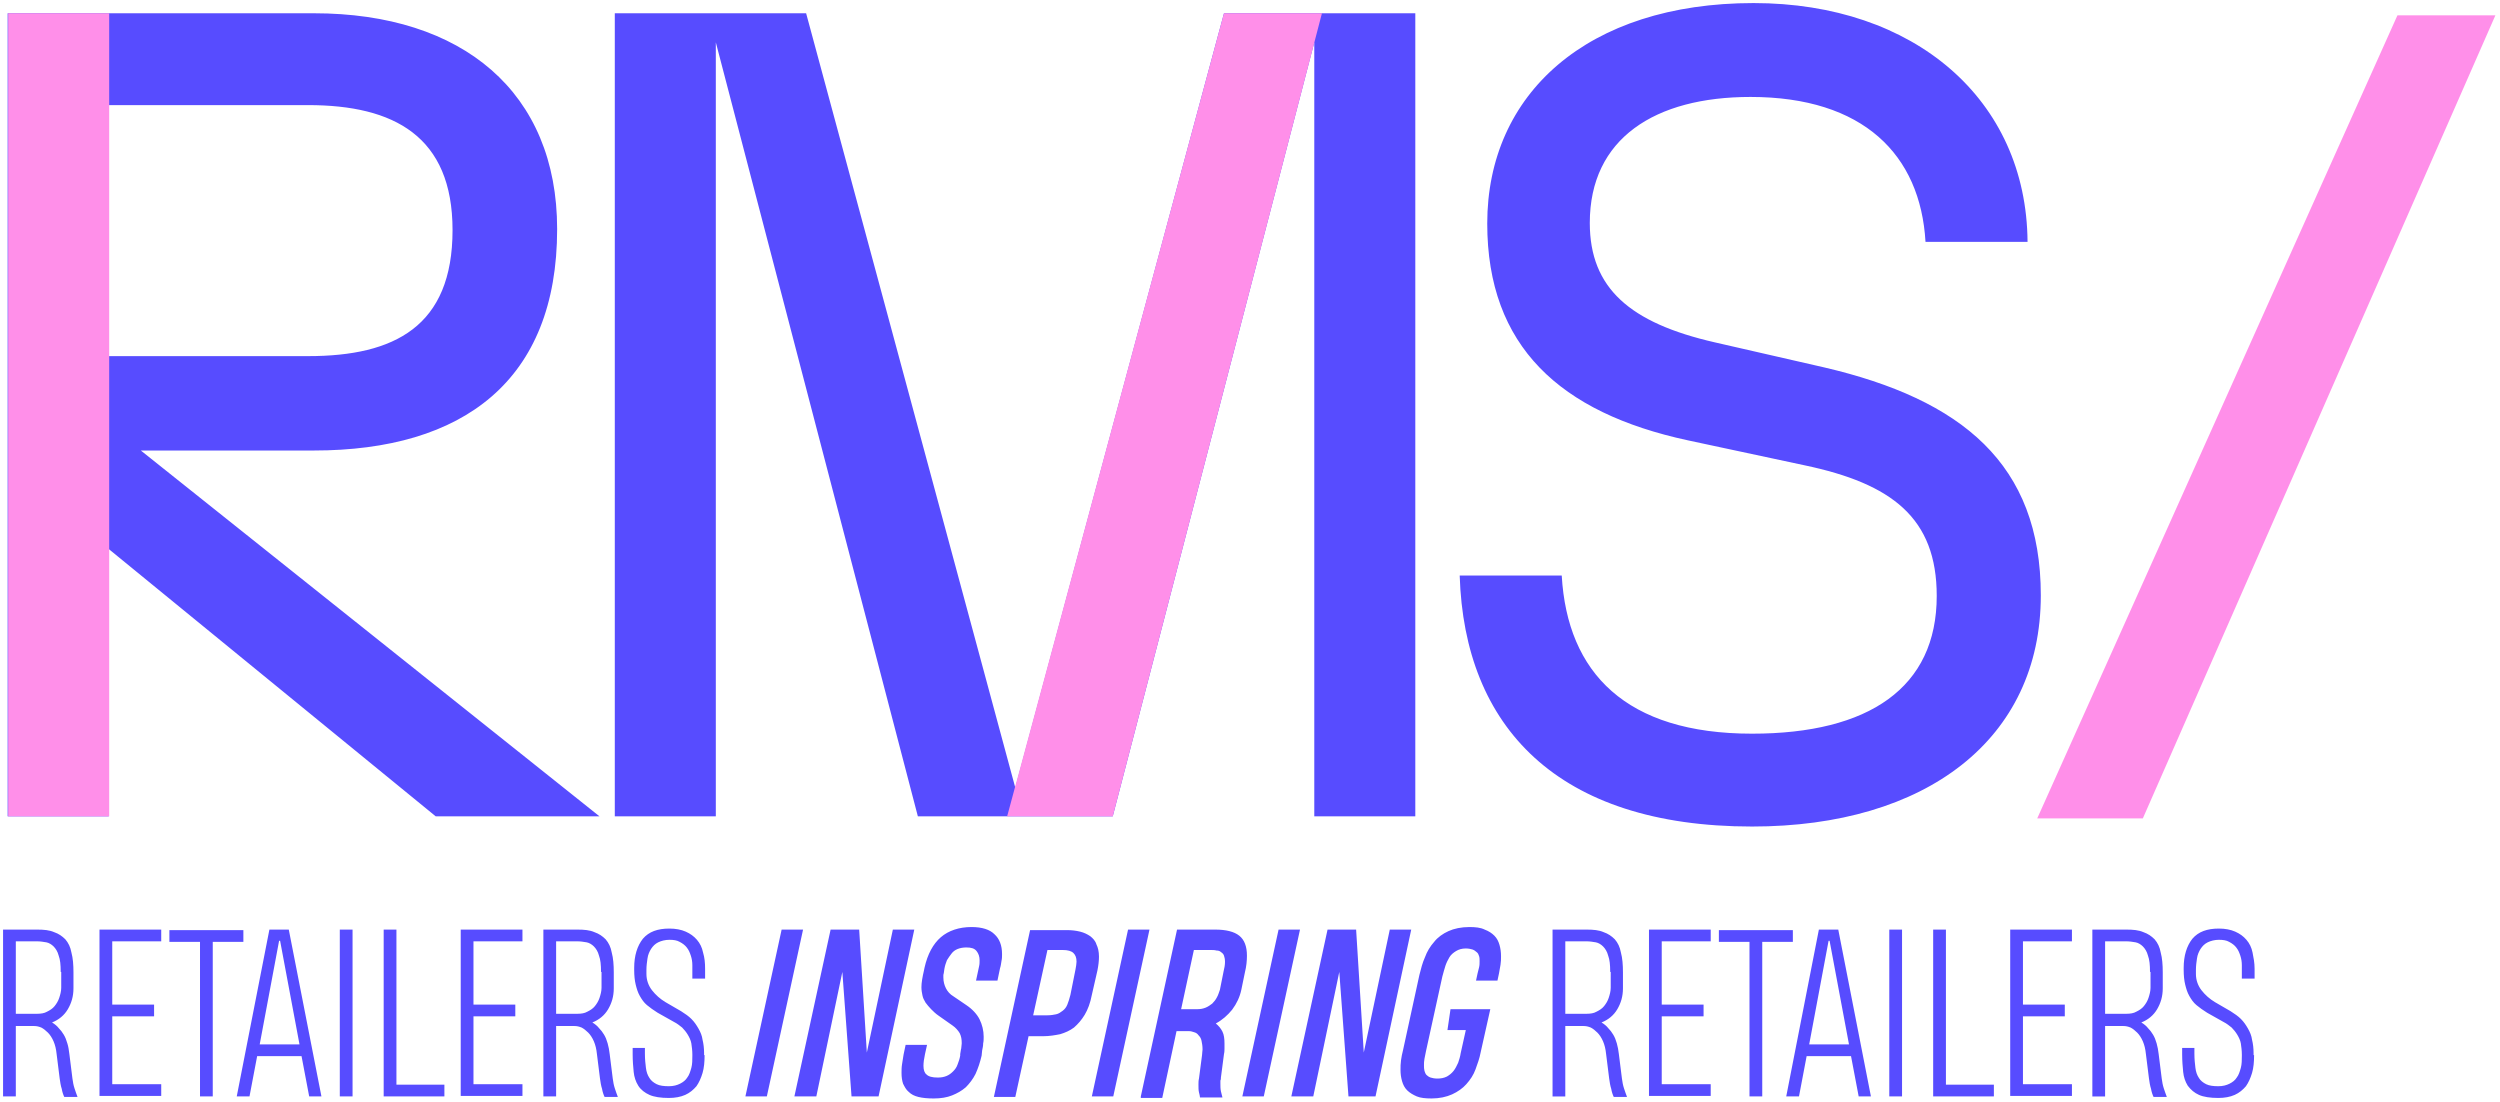 <svg xmlns="http://www.w3.org/2000/svg" width="490" height="216" fill="none"><path fill="#574CFF" d="M343.4 162c-38.2 0-56.4-19.6-57.3-49.2h20c1.1 19.1 12.6 31 37.3 31 22.9 0 36.2-9 36.2-27 0-15.3-8.8-22-25.9-25.6l-22.9-4.9c-25-5.4-39.3-18.4-39.3-42.5 0-25.4 19.6-43.2 52.2-43.2 31.5 0 53.5 18.9 53.7 46.8h-20c-1-17.1-12.2-28.4-34.3-28.4-18.7 0-31.5 8.1-31.5 24.7 0 12.8 7.9 19.6 24.5 23.4l21.4 4.9c27 6.3 42.5 18.9 42.5 44.7 0 28.2-22.5 45.3-56.6 45.3ZM179.9 160 140.3 8.3V160h-19.8V2.6H158l41 151.8L239.9 2.6h37.5V160h-19.8V8.3L218.1 160h-38.2ZM1.5 160V2.6h60c29.2 0 47.7 15.5 47.7 42.3 0 29.7-18.4 43.4-47.7 43.4H27.6l89.9 71.7H85.4l-64.1-52.4V160H1.5Zm19.8-90.2h39.1c16.9 0 28.3-5.8 28.3-24.7 0-18.4-11.5-24.5-28.3-24.5H21.3v49.2Z"/><path fill="#FF8FE9" d="M239.9 2.6h19.2l-41 157.4h-20.7L239.9 2.6ZM469.9 3h19.2L420 160.4h-20.7L469.9 3ZM21.4 2.6H1.6V160h19.8V2.6Z"/><path fill="#574CFF" d="M.6 214.9v-32.7h6.7c1.3 0 2.4.1 3.3.5.9.3 1.6.8 2.2 1.4.6.7 1 1.5 1.2 2.6.3 1.1.4 2.4.4 3.9v3.1c0 1.6-.4 2.9-1.1 4.1-.7 1.2-1.8 2.1-3.1 2.6.5.3 1 .7 1.3 1.1.4.4.7.8 1 1.3.3.5.5 1 .7 1.7.2.6.3 1.3.4 2.1l.6 4.8c.1.7.2 1.3.4 1.9.2.6.4 1.2.6 1.7h-2.6c-.2-.4-.4-1-.5-1.6-.2-.6-.3-1.3-.4-2l-.6-4.8c-.1-1-.3-1.8-.6-2.5s-.7-1.3-1.1-1.7c-.4-.4-.9-.8-1.3-1-.5-.2-.9-.3-1.4-.3H3.1v13.8H.6Zm11.3-24.4c0-1.4-.1-2.4-.4-3.2-.2-.8-.6-1.4-1-1.8-.4-.4-.9-.7-1.4-.8-.6-.1-1.2-.2-1.8-.2H3.1v14.2h4.2c.7 0 1.4-.1 1.9-.4.6-.3 1.1-.6 1.5-1.1.4-.5.7-1 .9-1.6.2-.6.4-1.3.4-2v-3.1h-.1Zm7.6 24.4v-32.7h12.1v2.3H22v12.4h8.2v2.3H22v13.3h9.6v2.3H19.5v.1Zm22.2-30.3v30.3h-2.5v-30.3h-6v-2.3h14.5v2.3h-6Zm18.9 30.3-1.5-7.9h-8.7l-1.5 7.9h-2.5l6.4-32.7h3.8l6.4 32.7h-2.4Zm-9.7-10.2h7.8l-3.8-20.3h-.2l-3.8 20.3Zm15.7 10.2v-32.7h2.5v32.7h-2.5Zm8.6 0v-32.7h2.5v30.4h9.4v2.3H75.2Zm15.1 0v-32.7h12.1v2.3h-9.6v12.4h8.2v2.3h-8.2v13.3h9.6v2.3H90.3v.1Zm16.2 0v-32.7h6.7c1.3 0 2.4.1 3.3.5.9.3 1.6.8 2.2 1.4.6.7 1 1.5 1.2 2.6.3 1.1.4 2.4.4 3.9v3.1c0 1.6-.4 2.9-1.1 4.1-.7 1.2-1.8 2.1-3.1 2.6.5.3 1 .7 1.3 1.1.4.4.7.8 1 1.3.3.5.5 1 .7 1.7.2.7.3 1.3.4 2.1l.6 4.8c.1.7.2 1.3.4 1.9.2.6.4 1.2.6 1.7h-2.6c-.2-.4-.4-1-.5-1.6-.2-.6-.3-1.3-.4-2l-.6-4.8c-.1-1-.3-1.8-.6-2.5s-.7-1.3-1.1-1.7c-.4-.4-.9-.8-1.3-1-.5-.2-.9-.3-1.4-.3H109v13.8h-2.5Zm11.3-24.4c0-1.4-.1-2.4-.4-3.2-.2-.8-.6-1.4-1-1.8-.4-.4-.9-.7-1.4-.8-.6-.1-1.2-.2-1.8-.2H109v14.2h4.2c.7 0 1.4-.1 1.9-.4.6-.3 1.1-.6 1.5-1.1.4-.5.7-1 .9-1.6.2-.6.4-1.3.4-2v-3.1h-.1Zm20.3 16.3c0 1.3-.1 2.5-.4 3.5-.3 1-.7 1.9-1.2 2.6-.6.7-1.3 1.3-2.2 1.7-.9.4-2 .6-3.2.6-1.6 0-2.9-.2-3.8-.6-.9-.4-1.7-1-2.2-1.8-.5-.8-.8-1.7-.9-2.7-.1-1-.2-2.2-.2-3.4v-1.3h2.4v1.1c0 1.1.1 2 .2 2.8.1.8.3 1.4.7 2 .3.5.8.9 1.4 1.2.6.3 1.4.4 2.4.4.9 0 1.6-.2 2.2-.5.6-.3 1.1-.7 1.4-1.2.4-.5.6-1.2.8-1.9.2-.7.2-1.6.2-2.4v-.2c0-.8-.1-1.5-.2-2.2-.1-.6-.4-1.2-.7-1.7-.3-.5-.7-1-1.1-1.4-.5-.4-1-.8-1.6-1.1l-3.2-1.8c-.8-.5-1.5-1-2.1-1.5-.6-.5-1-1.1-1.4-1.8-.4-.7-.6-1.4-.8-2.2-.2-.8-.3-1.8-.3-2.9v-.4c0-2.4.6-4.3 1.7-5.7 1.2-1.4 2.9-2 5.2-2 1.2 0 2.3.2 3.2.6.9.4 1.6.9 2.2 1.6.6.7 1 1.5 1.2 2.5.3 1 .4 2 .4 3.2v1.9h-2.5v-2.6c0-.7-.1-1.3-.3-1.9-.2-.6-.4-1.1-.8-1.6-.3-.4-.8-.8-1.4-1.1-.5-.3-1.2-.4-2-.4s-1.6.2-2.2.5c-.6.3-1 .7-1.4 1.3-.3.5-.6 1.1-.7 1.9-.1.7-.2 1.4-.2 2.2v.8c0 1.2.4 2.3 1.1 3.2.7.9 1.6 1.7 2.6 2.3l3.1 1.8c.8.5 1.5 1 2 1.5.6.6 1 1.2 1.4 1.9.4.7.7 1.4.8 2.2.2.8.3 1.7.3 2.6v.4h.1ZM146.1 214.9l7.1-32.7h4.2l-7.1 32.7h-4.2Zm9.6 0 7.1-32.7h5.6l1.5 24.1 5.1-24.1h4.2l-7 32.7h-5.3l-1.8-24.4-5.1 24.4h-4.3Zm36.7-8c-.3 1.3-.7 2.5-1.2 3.6-.5 1-1.2 1.9-1.9 2.6-.8.7-1.7 1.2-2.7 1.6-1 .4-2.2.6-3.6.6-1.2 0-2.2-.1-3-.3-.8-.2-1.4-.5-1.9-1-.5-.4-.8-1-1.1-1.6-.2-.6-.3-1.3-.3-2.1 0-.5 0-1.1.1-1.7.1-.6.2-1.2.3-1.9l.4-1.9h4.2l-.4 1.8c-.2.9-.3 1.7-.3 2.3 0 .8.2 1.4.6 1.7.4.4 1.1.6 2.2.6.7 0 1.2-.1 1.7-.3.5-.2.9-.5 1.3-.9s.7-.8.9-1.4c.2-.5.4-1.1.5-1.7v-.3c.1-.4.1-.8.2-1.1 0-.3.1-.7.1-1 0-.8-.1-1.4-.4-2-.3-.5-.8-1.1-1.4-1.5l-2.7-1.9c-.6-.4-1.1-.9-1.5-1.3-.4-.4-.8-.9-1.1-1.3-.3-.5-.5-.9-.6-1.4-.1-.5-.2-1-.2-1.6 0-.9.2-2 .5-3.3l.1-.5c.6-2.7 1.7-4.7 3.2-6 1.5-1.3 3.6-2 6-2 2.1 0 3.6.5 4.5 1.4 1 .9 1.5 2.2 1.5 3.9 0 .4 0 .9-.1 1.3-.1.5-.1.9-.3 1.5l-.5 2.4h-4.2l.6-2.8c.1-.4.1-.8.1-1.2 0-.7-.2-1.3-.6-1.8-.4-.5-1-.7-2-.7-.6 0-1.2.1-1.7.3-.5.2-.9.5-1.2.9-.3.4-.6.8-.9 1.3-.2.5-.4 1.1-.5 1.7l-.1.7c0 .2-.1.3-.1.5v.5c0 .8.2 1.5.5 2.1.3.6.8 1.2 1.5 1.6l2.5 1.7c1.2.8 2.1 1.8 2.6 2.8.5 1 .8 2.2.8 3.4 0 .4 0 .9-.1 1.3 0 .5-.1.9-.2 1.4l-.1 1ZM214 195c-.3 1.6-.8 2.9-1.4 3.9-.6 1-1.3 1.8-2.1 2.5-.8.6-1.7 1-2.7 1.3-1 .2-2.1.4-3.4.4h-2.8L199 215h-4.2l7.1-32.7h7.2c.9 0 1.8.1 2.6.3.8.2 1.4.5 2 .9.5.4 1 .9 1.2 1.6.3.6.5 1.4.5 2.4 0 .8-.1 1.7-.3 2.7L214 195Zm-3.2-5c.1-.6.2-1.1.2-1.5 0-.8-.2-1.3-.6-1.7-.4-.4-1.1-.6-2.1-.6h-3l-2.8 12.8h2.8c.7 0 1.2-.1 1.7-.2s.9-.4 1.3-.7c.4-.3.7-.7.9-1.2.2-.5.4-1.1.6-1.9l1-5Zm3.2 24.9 7.1-32.7h4.2l-7.1 32.7H214Zm9.6 0 7.1-32.7h7.5c2.1 0 3.7.4 4.7 1.2 1 .8 1.5 2.1 1.5 3.9 0 1-.1 2.1-.4 3.3l-.7 3.4c-.3 1.4-.9 2.7-1.8 3.9-.9 1.1-1.9 2-3.2 2.7.6.5 1 1 1.3 1.6.3.6.4 1.4.4 2.3v1c0 .3 0 .7-.1 1.1l-.6 4.6c0 .2 0 .4-.1.6v.6c0 .5 0 1 .1 1.5l.3 1.2h-4.4c0-.2-.1-.6-.2-1s-.1-.9-.1-1.5c0-.4 0-.8.1-1.2l.6-4.6c0-.4.1-.8.1-1.1 0-.7-.1-1.2-.2-1.7s-.3-.8-.6-1.1c-.2-.3-.5-.5-.9-.6-.3-.1-.6-.2-1-.2h-2.4l-2.8 13.1h-4.2v-.3Zm16.2-24.4c.2-.8.3-1.4.3-2 0-.5-.1-.9-.2-1.2-.1-.3-.3-.5-.6-.7-.2-.2-.5-.3-.9-.3-.3-.1-.7-.1-1.1-.1H234l-2.5 11.6h3.2c.6 0 1.1-.1 1.6-.3.5-.2.9-.5 1.3-.8.4-.4.7-.8.9-1.2.3-.5.4-1 .6-1.5l.7-3.5Zm3.7 24.4 7.1-32.7h4.2l-7.1 32.7h-4.2Zm9.6 0 7.1-32.7h5.6l1.5 24.1 5.1-24.1h4.2l-7 32.7h-5.3l-1.8-24.4-5.1 24.4h-4.3Zm31.2-17.1h7.8l-1.9 8.5c-.2 1.1-.6 2.2-1 3.3-.4 1.1-1 2-1.8 2.9-.7.8-1.7 1.5-2.8 2-1.1.5-2.5.8-4 .8-1.2 0-2.2-.1-2.9-.4-.7-.3-1.4-.7-1.9-1.2s-.8-1.1-1-1.8c-.2-.7-.3-1.4-.3-2.2 0-.6 0-1.2.1-1.9.1-.6.2-1.3.4-2l3.2-14.7c.3-1.2.6-2.4 1.1-3.5.4-1.1 1-2.1 1.8-3 .7-.9 1.7-1.6 2.8-2.1 1.1-.5 2.5-.8 4.1-.8 1.2 0 2.2.1 3 .5.8.3 1.4.7 1.9 1.2s.8 1.1 1 1.8c.2.7.3 1.4.3 2.2 0 .6 0 1.1-.1 1.7-.1.6-.2 1.2-.3 1.7l-.3 1.4h-4.2l.3-1.4.3-1.2c.1-.4.1-.8.1-1.2 0-.4 0-.7-.1-1-.1-.3-.2-.6-.5-.8-.2-.2-.5-.4-.8-.5-.3-.1-.8-.2-1.3-.2-.8 0-1.4.2-1.9.5s-1 .7-1.3 1.2c-.3.5-.6 1.1-.8 1.7-.2.6-.4 1.4-.6 2.1l-3.2 14.6-.3 1.5c-.1.5-.1.9-.1 1.3s0 .7.1 1.1c.1.3.2.6.4.8.2.2.5.4.8.5.3.1.8.2 1.3.2.7 0 1.3-.1 1.9-.4.5-.3.9-.6 1.3-1.1.4-.5.6-1 .9-1.6.2-.6.4-1.2.5-1.9l1-4.5h-3.6l.6-4.1ZM304.3 214.9v-32.7h6.7c1.3 0 2.4.1 3.3.5.9.3 1.6.8 2.2 1.4.6.7 1 1.5 1.2 2.6.3 1.1.4 2.4.4 3.9v3.1c0 1.6-.4 2.9-1.1 4.1-.7 1.2-1.8 2.1-3.1 2.6.5.3 1 .7 1.3 1.1.4.4.7.8 1 1.3.3.5.5 1 .7 1.7.2.7.3 1.3.4 2.1l.6 4.8c.1.7.2 1.3.4 1.9.2.6.4 1.2.6 1.7h-2.6c-.2-.4-.4-1-.5-1.6-.2-.6-.3-1.3-.4-2l-.6-4.8c-.1-1-.3-1.8-.6-2.5s-.7-1.3-1.1-1.7c-.4-.4-.9-.8-1.3-1-.5-.2-.9-.3-1.4-.3h-3.6v13.8h-2.5Zm11.3-24.4c0-1.4-.1-2.4-.4-3.2-.2-.8-.6-1.4-1-1.8-.4-.4-.9-.7-1.4-.8-.6-.1-1.2-.2-1.8-.2h-4.2v14.2h4.2c.7 0 1.4-.1 1.9-.4.6-.3 1.1-.6 1.5-1.1.4-.5.7-1 .9-1.6.2-.6.4-1.3.4-2v-3.1h-.1Zm7.6 24.4v-32.7h12.1v2.3h-9.6v12.4h8.2v2.3h-8.2v13.3h9.6v2.3h-12.1v.1Zm22.2-30.3v30.3h-2.5v-30.3h-6v-2.3h14.5v2.3h-6Zm18.9 30.3-1.5-7.9h-8.7l-1.5 7.9h-2.5l6.4-32.7h3.8l6.4 32.7h-2.4Zm-9.7-10.2h7.8l-3.8-20.3h-.2l-3.8 20.3Zm15.7 10.2v-32.7h2.5v32.7h-2.5Zm8.6 0v-32.7h2.5v30.4h9.4v2.3h-11.9Zm15.1 0v-32.7h12.1v2.3h-9.6v12.4h8.2v2.3h-8.2v13.3h9.6v2.3H394v.1Zm16.1 0v-32.7h6.7c1.3 0 2.4.1 3.3.5.9.3 1.6.8 2.2 1.4.6.7 1 1.5 1.2 2.6.3 1.1.4 2.4.4 3.9v3.1c0 1.6-.4 2.9-1.1 4.1-.7 1.2-1.8 2.1-3.1 2.6.5.3 1 .7 1.3 1.1.4.4.7.8 1 1.3.3.5.5 1 .7 1.7.2.7.3 1.3.4 2.1l.6 4.8c.1.7.2 1.3.4 1.9.2.6.4 1.2.6 1.7h-2.6c-.2-.4-.4-1-.5-1.6-.2-.6-.3-1.3-.4-2l-.6-4.8c-.1-1-.3-1.8-.6-2.5s-.7-1.3-1.1-1.7c-.4-.4-.9-.8-1.3-1-.5-.2-.9-.3-1.4-.3h-3.6v13.8h-2.5Zm11.3-24.4c0-1.4-.1-2.4-.4-3.2-.2-.8-.6-1.4-1-1.8-.4-.4-.9-.7-1.4-.8-.6-.1-1.2-.2-1.8-.2h-4.2v14.2h4.2c.7 0 1.4-.1 1.9-.4.6-.3 1.1-.6 1.5-1.1.4-.5.7-1 .9-1.6.2-.6.4-1.3.4-2v-3.1h-.1Zm20.4 16.3c0 1.3-.1 2.5-.4 3.5-.3 1-.7 1.9-1.2 2.6-.6.7-1.3 1.3-2.2 1.7-.9.4-2 .6-3.2.6-1.6 0-2.9-.2-3.8-.6-.9-.4-1.6-1-2.2-1.8-.5-.8-.8-1.7-.9-2.7-.1-1-.2-2.2-.2-3.4v-1.3h2.4v1.1c0 1.1.1 2 .2 2.8.1.8.3 1.4.7 2 .3.5.8.9 1.4 1.2.6.3 1.4.4 2.4.4.9 0 1.6-.2 2.2-.5.6-.3 1.1-.7 1.4-1.2.4-.5.6-1.2.8-1.9.2-.7.2-1.6.2-2.4v-.2c0-.8-.1-1.5-.2-2.2-.1-.6-.4-1.2-.7-1.7-.3-.5-.7-1-1.1-1.4-.5-.4-1-.8-1.6-1.1l-3.2-1.8c-.8-.5-1.5-1-2.1-1.5-.6-.5-1-1.1-1.4-1.8-.4-.7-.6-1.4-.8-2.2-.2-.8-.3-1.8-.3-2.9v-.4c0-2.4.6-4.3 1.7-5.7 1.2-1.4 2.9-2 5.2-2 1.2 0 2.3.2 3.2.6.9.4 1.6.9 2.2 1.6.6.7 1 1.5 1.2 2.5.2 1 .4 2 .4 3.2v1.9h-2.5v-2.6c0-.7-.1-1.3-.3-1.9-.2-.6-.4-1.1-.8-1.6-.3-.4-.8-.8-1.4-1.1-.5-.3-1.2-.4-2-.4s-1.6.2-2.2.5c-.6.3-1 .7-1.4 1.3-.3.5-.6 1.1-.7 1.9-.1.7-.2 1.4-.2 2.2v.8c0 1.2.4 2.3 1.1 3.2.7.9 1.6 1.7 2.6 2.3l3.1 1.8c.8.5 1.5 1 2 1.5.6.6 1 1.2 1.4 1.9.4.7.7 1.4.8 2.2.2.8.3 1.7.3 2.6v.4h.1Z"/></svg>